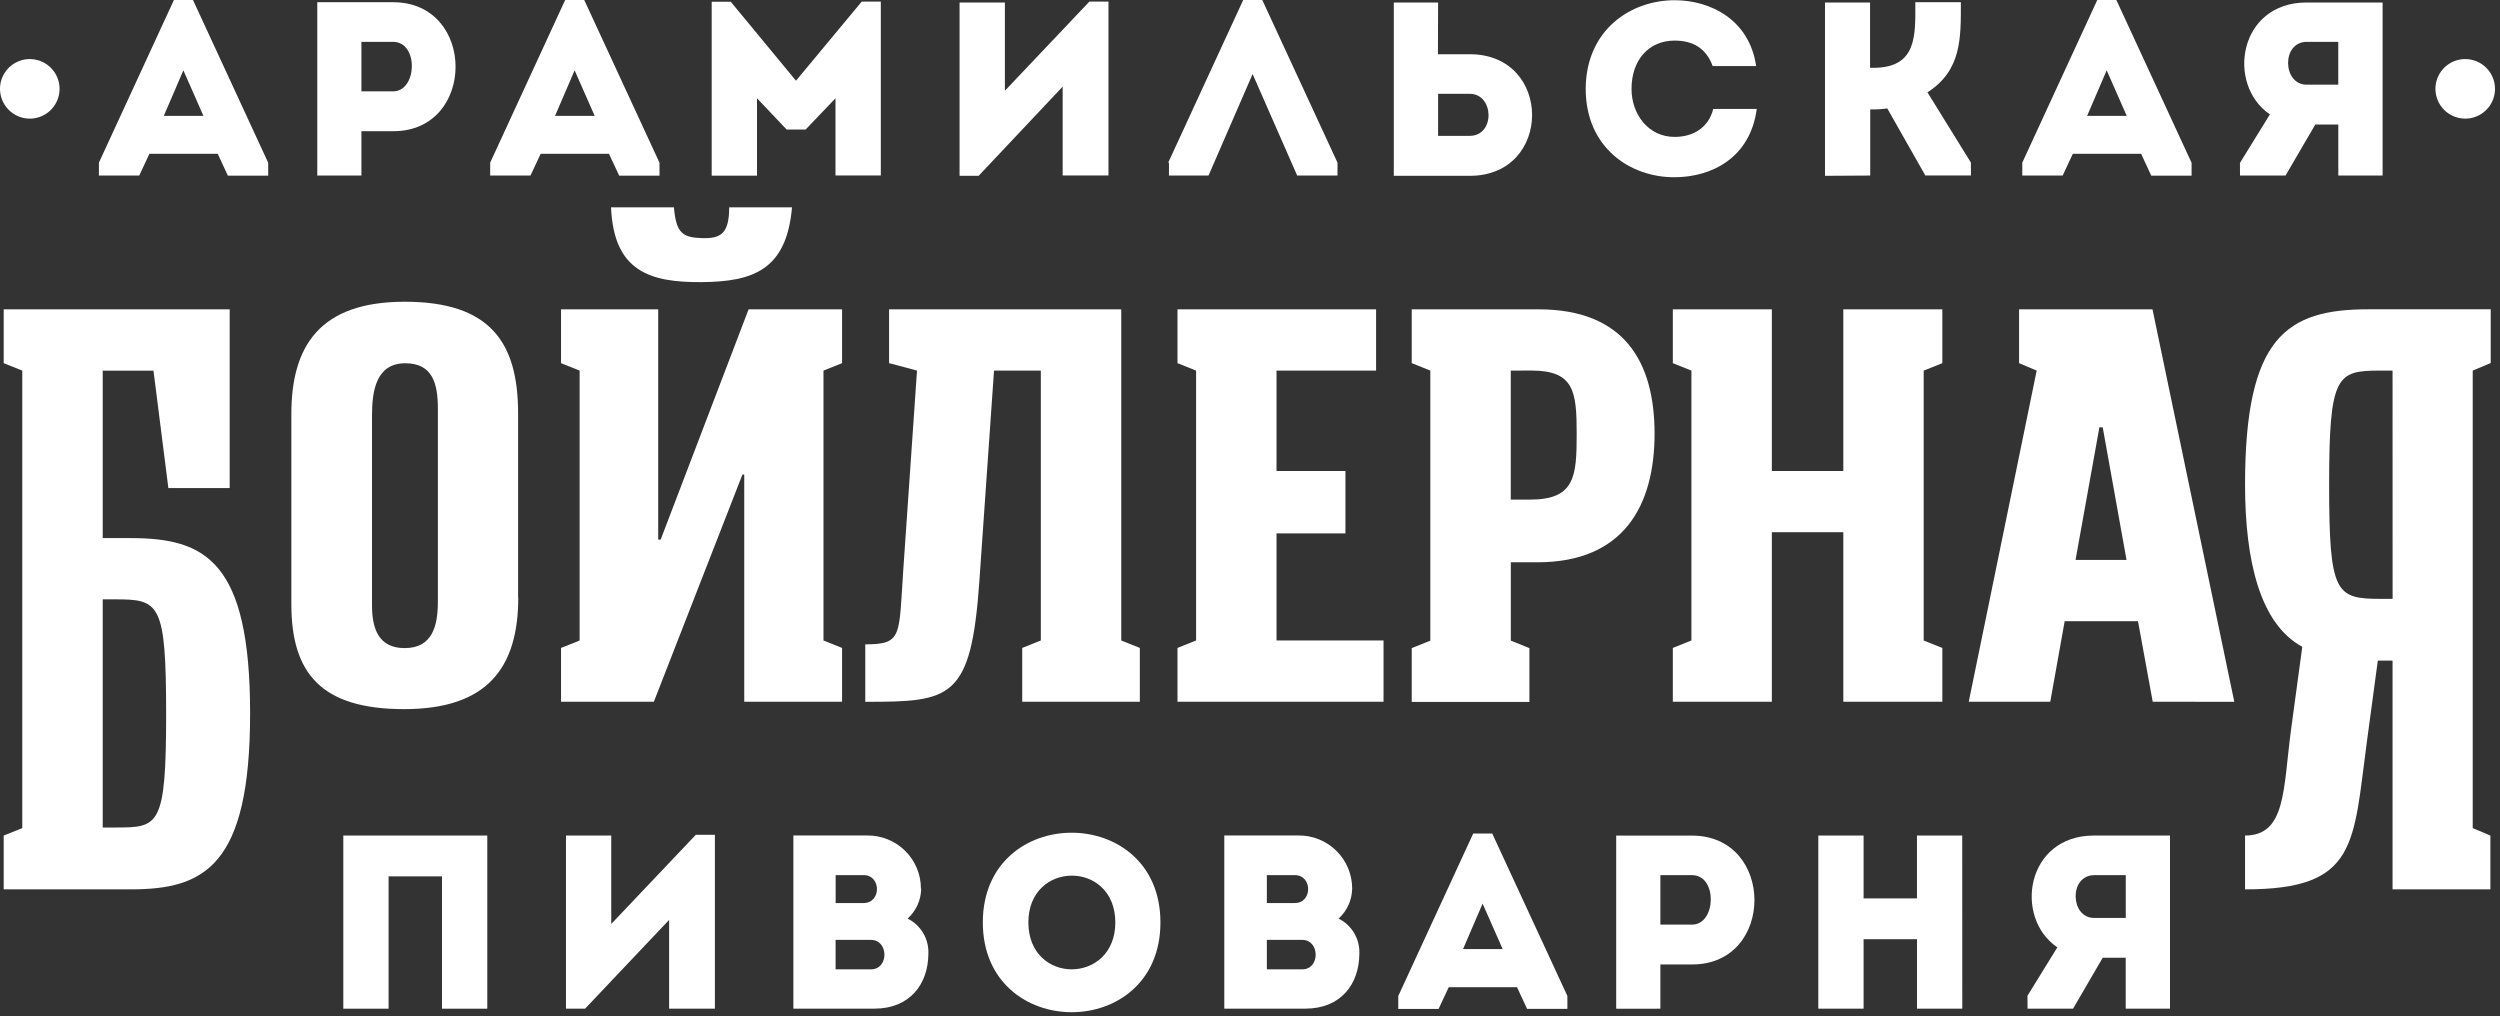 <?xml version="1.0" encoding="UTF-8"?> <svg xmlns="http://www.w3.org/2000/svg" width="460" height="187" viewBox="0 0 460 187" fill="none"><rect x="0" y="0" width="460" height="187" fill="#333333" stroke="none"/> <path fill-rule="evenodd" clip-rule="evenodd" d="M95.36 109.94C95.36 122.87 89.67 130.48 74.36 130.48C59.05 130.48 53.61 123.84 53.61 111.17V76.17C53.61 63.67 58.84 55.52 74.47 55.52C90.1 55.52 95.33 62.89 95.33 76.06V109.9L95.36 109.94ZM80.57 75.21C80.57 70.68 79.66 66.84 74.57 66.84C69.18 66.84 68.45 71.98 68.45 76.44V111.44C68.45 115.78 69.74 119.25 74.45 119.25C79.57 119.25 80.57 115.18 80.57 110.66V75.21Z" fill="white"></path> <path fill-rule="evenodd" clip-rule="evenodd" d="M396.1 129.12L393.39 114.3H379.9L377.25 129.12H362.25L374.75 68.19L371.51 66.82V56.92H396.06L411.11 129.13L396.1 129.12ZM386.29 78.62L381.9 103.03H391.28L386.9 78.63L386.29 78.62Z" fill="white"></path> <path fill-rule="evenodd" clip-rule="evenodd" d="M339.17 129.12V97.93H326.02V129.12H307.8V119.22L311.22 117.85V68.19L307.8 66.82V56.92H326.02V86.66H339.17V56.92H357.39V66.82L353.96 68.19V117.85L357.39 119.22V129.12H339.17Z" fill="white"></path> <path fill-rule="evenodd" clip-rule="evenodd" d="M283.11 56.92C298.86 56.92 304.44 66.58 304.44 79.79C304.44 93 298.78 103.46 282.9 103.46H277.99V117.88L281.41 119.25V129.15H259.76V119.25L263.18 117.88V68.19L259.76 66.82V56.92H283.11ZM277.98 68.19V91.93H281.54C289.81 91.93 290.11 87.62 290.11 79.83C290.11 72.04 289.66 68.18 281.77 68.18L277.98 68.19Z" fill="white"></path> <path fill-rule="evenodd" clip-rule="evenodd" d="M220.08 117.85V68.19L216.66 66.82V56.92H253.2V68.19H234.88V86.66H247.56V98.15H234.88V117.85H254.57V129.12H216.66V119.22L220.08 117.85Z" fill="white"></path> <path fill-rule="evenodd" clip-rule="evenodd" d="M103.23 129.12V119.22L106.65 117.85V68.19L103.23 66.82V56.92H121.11V99.29H121.56L137.74 56.92H154.94V66.82L151.52 68.19V117.85L154.94 119.22V129.12H136.94V87.31H136.61L120.31 129.12H103.23Z" fill="white"></path> <path fill-rule="evenodd" clip-rule="evenodd" d="M129.08 43.81C132.55 43.93 134.17 43.08 134.17 38.15H145.73C144.73 49.64 138.61 51.84 129.08 51.91C119.55 51.98 112.93 49.91 112.43 38.15H124C124.41 42.91 125.62 43.69 129.08 43.81Z" fill="white"></path> <path fill-rule="evenodd" clip-rule="evenodd" d="M18.9 99.01H24.02C37.75 99.01 46.02 103.18 46.02 131.27C46.02 159.36 37.59 163.64 24.11 163.64H0.68V153.74L4.1 152.37V68.19L0.68 66.82V56.92H42.26V89.81H30.98L28.24 68.2H18.9V99.02V99.01ZM18.9 152.26H21.38C29.18 152.26 30.57 152.05 30.57 131.44C30.57 110.83 29.32 110.28 21.16 110.28H18.9V152.26Z" fill="white"></path> <path fill-rule="evenodd" clip-rule="evenodd" d="M458.23 66.82L454.98 68.19V152.37L458.23 153.74V163.64H440.23V121.55H437.52L435.52 136.38C432.96 155.26 433.86 163.67 413.09 163.64V153.74C420.66 153.74 420.09 145.16 421.55 134.28L423.62 119.01C415.9 114.84 413.09 103.32 413.09 89.17C413.09 62.01 420.72 56.91 435.79 56.91H458.29V66.81L458.23 66.82ZM440.23 68.19H437.82C429.94 68.19 428.56 69.13 428.56 89.19C428.56 109.25 429.78 110.19 438.05 110.19H440.24L440.23 68.19Z" fill="white"></path> <path fill-rule="evenodd" clip-rule="evenodd" d="M206.31 56.92V117.85L209.73 119.22V129.12H188.09V119.22L191.51 117.85V68.19H182.9L180.21 106.85C178.69 128.69 175.03 129.15 159.21 129.13V118.56C166.1 118.56 165.37 117.06 166.21 104.75L168.73 68.19L163.59 66.82V56.92H206.31Z" fill="white"></path> <path fill-rule="evenodd" clip-rule="evenodd" d="M385.31 168.9C380.9 168.9 380.67 161.07 385.31 161.03C387.22 161.03 389.23 161.03 391.14 161.03V168.9H385.31ZM373.07 185.6H381.44L386.9 176.22H391.13V185.6H399.28V153.74H385.28C372.77 153.74 370.49 168.85 378.55 174.31L373.05 183.23L373.07 185.6Z" fill="white"></path> <path fill-rule="evenodd" clip-rule="evenodd" d="M361.05 153.74H352.72V165.3H342.9V153.74H334.57V185.6H342.9V172.81H352.73V185.6H361.06L361.05 153.74Z" fill="white"></path> <path fill-rule="evenodd" clip-rule="evenodd" d="M311.34 170.13H305.51V161.03C307.38 161.03 309.42 161.03 311.34 161.03C316.07 161.03 315.8 170.13 311.34 170.13ZM305.51 185.6V177.46H311.38C326.63 177.46 326.63 153.8 311.38 153.75H297.38V185.61L305.51 185.6Z" fill="white"></path> <path fill-rule="evenodd" clip-rule="evenodd" d="M276.48 174.63H269.2L272.8 166.26L276.49 174.63H276.48ZM280.98 185.63H288.4V183.26L274.57 153.37H271.07L257.28 183.27V185.64H264.7L266.57 181.64H279.13L280.98 185.63Z" fill="white"></path> <path fill-rule="evenodd" clip-rule="evenodd" d="M238.24 161.02C241.52 161.02 241.52 166.16 238.24 166.16H233.1V161.02H238.24ZM239.61 172.94C242.89 172.94 242.93 178.36 239.61 178.36H233.1V172.94H239.61ZM248.8 163.52C248.803 162.223 248.547 160.938 248.048 159.74C247.549 158.542 246.816 157.456 245.893 156.545C244.969 155.634 243.874 154.915 242.67 154.432C241.466 153.949 240.177 153.71 238.88 153.73H225.27V185.59H240.2C246.71 185.59 250.08 181.08 250.12 175.53C250.184 174.191 249.857 172.862 249.179 171.706C248.501 170.55 247.5 169.617 246.3 169.02C247.069 168.324 247.687 167.477 248.117 166.533C248.547 165.589 248.78 164.567 248.8 163.53V163.52Z" fill="white"></path> <path fill-rule="evenodd" clip-rule="evenodd" d="M189.22 169.72C189.22 158.25 205.22 158.25 205.22 169.72C205.22 181.19 189.22 181.28 189.22 169.72ZM213.52 169.72C213.52 147.72 180.84 147.72 180.84 169.72C180.84 191.72 213.52 191.79 213.52 169.72Z" fill="white"></path> <path fill-rule="evenodd" clip-rule="evenodd" d="M158.9 161.02C162.18 161.02 162.18 166.16 158.9 166.16H153.76V161.02H158.9ZM160.26 172.94C163.54 172.94 163.58 178.36 160.26 178.36H153.75V172.94H160.26ZM169.45 163.52C169.453 162.223 169.197 160.938 168.698 159.74C168.199 158.542 167.466 157.456 166.543 156.545C165.619 155.634 164.524 154.915 163.32 154.432C162.115 153.949 160.827 153.71 159.53 153.73H145.98V185.59H160.9C167.41 185.59 170.78 181.08 170.82 175.53C170.884 174.191 170.557 172.862 169.879 171.706C169.201 170.55 168.2 169.617 167 169.02C167.769 168.324 168.387 167.477 168.817 166.533C169.247 165.589 169.479 164.567 169.5 163.53L169.45 163.52Z" fill="white"></path> <path fill-rule="evenodd" clip-rule="evenodd" d="M123.12 169.26V185.6H131.54V153.6H128.03L112.47 170.01V153.74H104.14V185.6H107.65L123.12 169.26Z" fill="white"></path> <path fill-rule="evenodd" clip-rule="evenodd" d="M89.66 153.74H63.17V185.6H71.5V161.25H81.33V185.6H89.66V153.74Z" fill="white"></path> <path fill-rule="evenodd" clip-rule="evenodd" d="M424.41 15.58C419.99 15.58 419.76 7.75 424.41 7.7C426.32 7.7 428.33 7.7 430.24 7.7V15.58H424.41ZM412.16 32.3H420.54L426.01 22.92H430.25V32.3H438.4V0.46H424.4C411.87 0.46 409.6 15.58 417.66 21.05L412.15 29.98L412.16 32.3Z" fill="white"></path> <path fill-rule="evenodd" clip-rule="evenodd" d="M391.32 21.32H384.03L387.63 12.94L391.32 21.32ZM395.83 32.32H403.25V29.95L389.41 0H385.9L372.1 29.93V32.3H379.53L381.4 28.3H393.97L395.83 32.32Z" fill="white"></path> <path fill-rule="evenodd" clip-rule="evenodd" d="M344.12 32.3V20.13C345.17 20.159 346.22 20.099 347.26 19.95L354.26 32.29H362.65V29.92L354.65 16.99C360.98 12.94 360.8 6.92 360.8 0.41H352.42C352.42 6.41 352.83 12.48 344.68 12.48H344.09V0.46H335.8V32.35L344.12 32.3Z" fill="white"></path> <path fill-rule="evenodd" clip-rule="evenodd" d="M291.77 16.35C291.77 27.19 300.01 32.66 308.12 32.61C314.91 32.61 322.06 29.06 323.24 20.04H315.24C314.37 23.46 311.6 25.19 308.13 25.19C303.3 25.19 300.2 21.04 300.2 16.35C300.2 11.07 303.34 7.47 308.13 7.47C311.55 7.47 313.96 8.93 315.13 12.16H323.13C321.9 3.64 314.75 0.04 308.13 0.04C300.02 0.05 291.82 5.51 291.77 16.35Z" fill="white"></path> <path fill-rule="evenodd" clip-rule="evenodd" d="M270.44 17.26C274.9 17.26 275.18 24.96 270.44 25C268.53 25 266.44 25 264.61 25V17.26H270.44ZM264.61 0.46H256.46V32.35H270.46C285.72 32.35 285.72 9.98 270.46 9.98H264.58L264.61 0.46Z" fill="white"></path> <path fill-rule="evenodd" clip-rule="evenodd" d="M230.48 13.62L238.68 32.3H246.1V29.93L232.26 0H228.75L214.95 29.93H215.09V32.3H222.37L230.48 13.62Z" fill="white"></path> <path fill-rule="evenodd" clip-rule="evenodd" d="M195.53 15.94V32.29H203.96V0.29H200.45L184.9 16.7V0.46H176.56V32.35H180.07L195.53 15.94Z" fill="white"></path> <path fill-rule="evenodd" clip-rule="evenodd" d="M146.46 14.85L134.46 0.32H130.95V32.32H139.29V18.08L144.74 23.83H148.24L153.73 18.08V32.29H162.07V0.29H158.56L146.46 14.85Z" fill="white"></path> <path fill-rule="evenodd" clip-rule="evenodd" d="M109.42 21.32H102.13L105.73 12.94L109.42 21.32ZM113.93 32.32H121.35V29.95L107.5 0H103.99L90.19 29.93V32.3H97.61L99.48 28.3H112.05L113.93 32.32Z" fill="white"></path> <path fill-rule="evenodd" clip-rule="evenodd" d="M72.33 16.81H66.5V7.7C68.37 7.7 70.42 7.7 72.33 7.7C77.07 7.7 76.79 16.81 72.33 16.81ZM66.5 32.3V24.14H72.38C87.64 24.14 87.64 0.45 72.38 0.41H58.38V32.3H66.5Z" fill="white"></path> <path fill-rule="evenodd" clip-rule="evenodd" d="M37.42 21.32H30.14L33.74 12.94L37.43 21.32H37.42ZM41.93 32.32H49.35V29.95L35.51 0H32L18.2 29.93V32.3H25.62L27.49 28.3H40.06L41.93 32.32Z" fill="white"></path> <path fill-rule="evenodd" clip-rule="evenodd" d="M453.6 21.83C454.684 21.83 455.743 21.509 456.645 20.907C457.546 20.304 458.248 19.448 458.663 18.447C459.078 17.446 459.186 16.344 458.975 15.281C458.763 14.218 458.241 13.241 457.475 12.475C456.709 11.709 455.732 11.187 454.669 10.975C453.606 10.764 452.504 10.872 451.503 11.287C450.502 11.702 449.646 12.404 449.044 13.306C448.441 14.207 448.12 15.266 448.12 16.35C448.123 17.803 448.701 19.195 449.728 20.222C450.755 21.249 452.147 21.827 453.6 21.83V21.83Z" fill="white"></path> <path fill-rule="evenodd" clip-rule="evenodd" d="M5.48 21.83C6.564 21.83 7.623 21.509 8.525 20.907C9.426 20.304 10.128 19.448 10.543 18.447C10.958 17.446 11.066 16.344 10.855 15.281C10.643 14.218 10.121 13.241 9.355 12.475C8.589 11.709 7.612 11.187 6.549 10.975C5.486 10.764 4.384 10.872 3.383 11.287C2.382 11.702 1.526 12.404 0.924 13.306C0.321 14.207 0 15.266 0 16.35C0.003 17.803 0.581 19.195 1.608 20.222C2.635 21.249 4.027 21.827 5.48 21.83V21.83Z" fill="white"></path> </svg> 